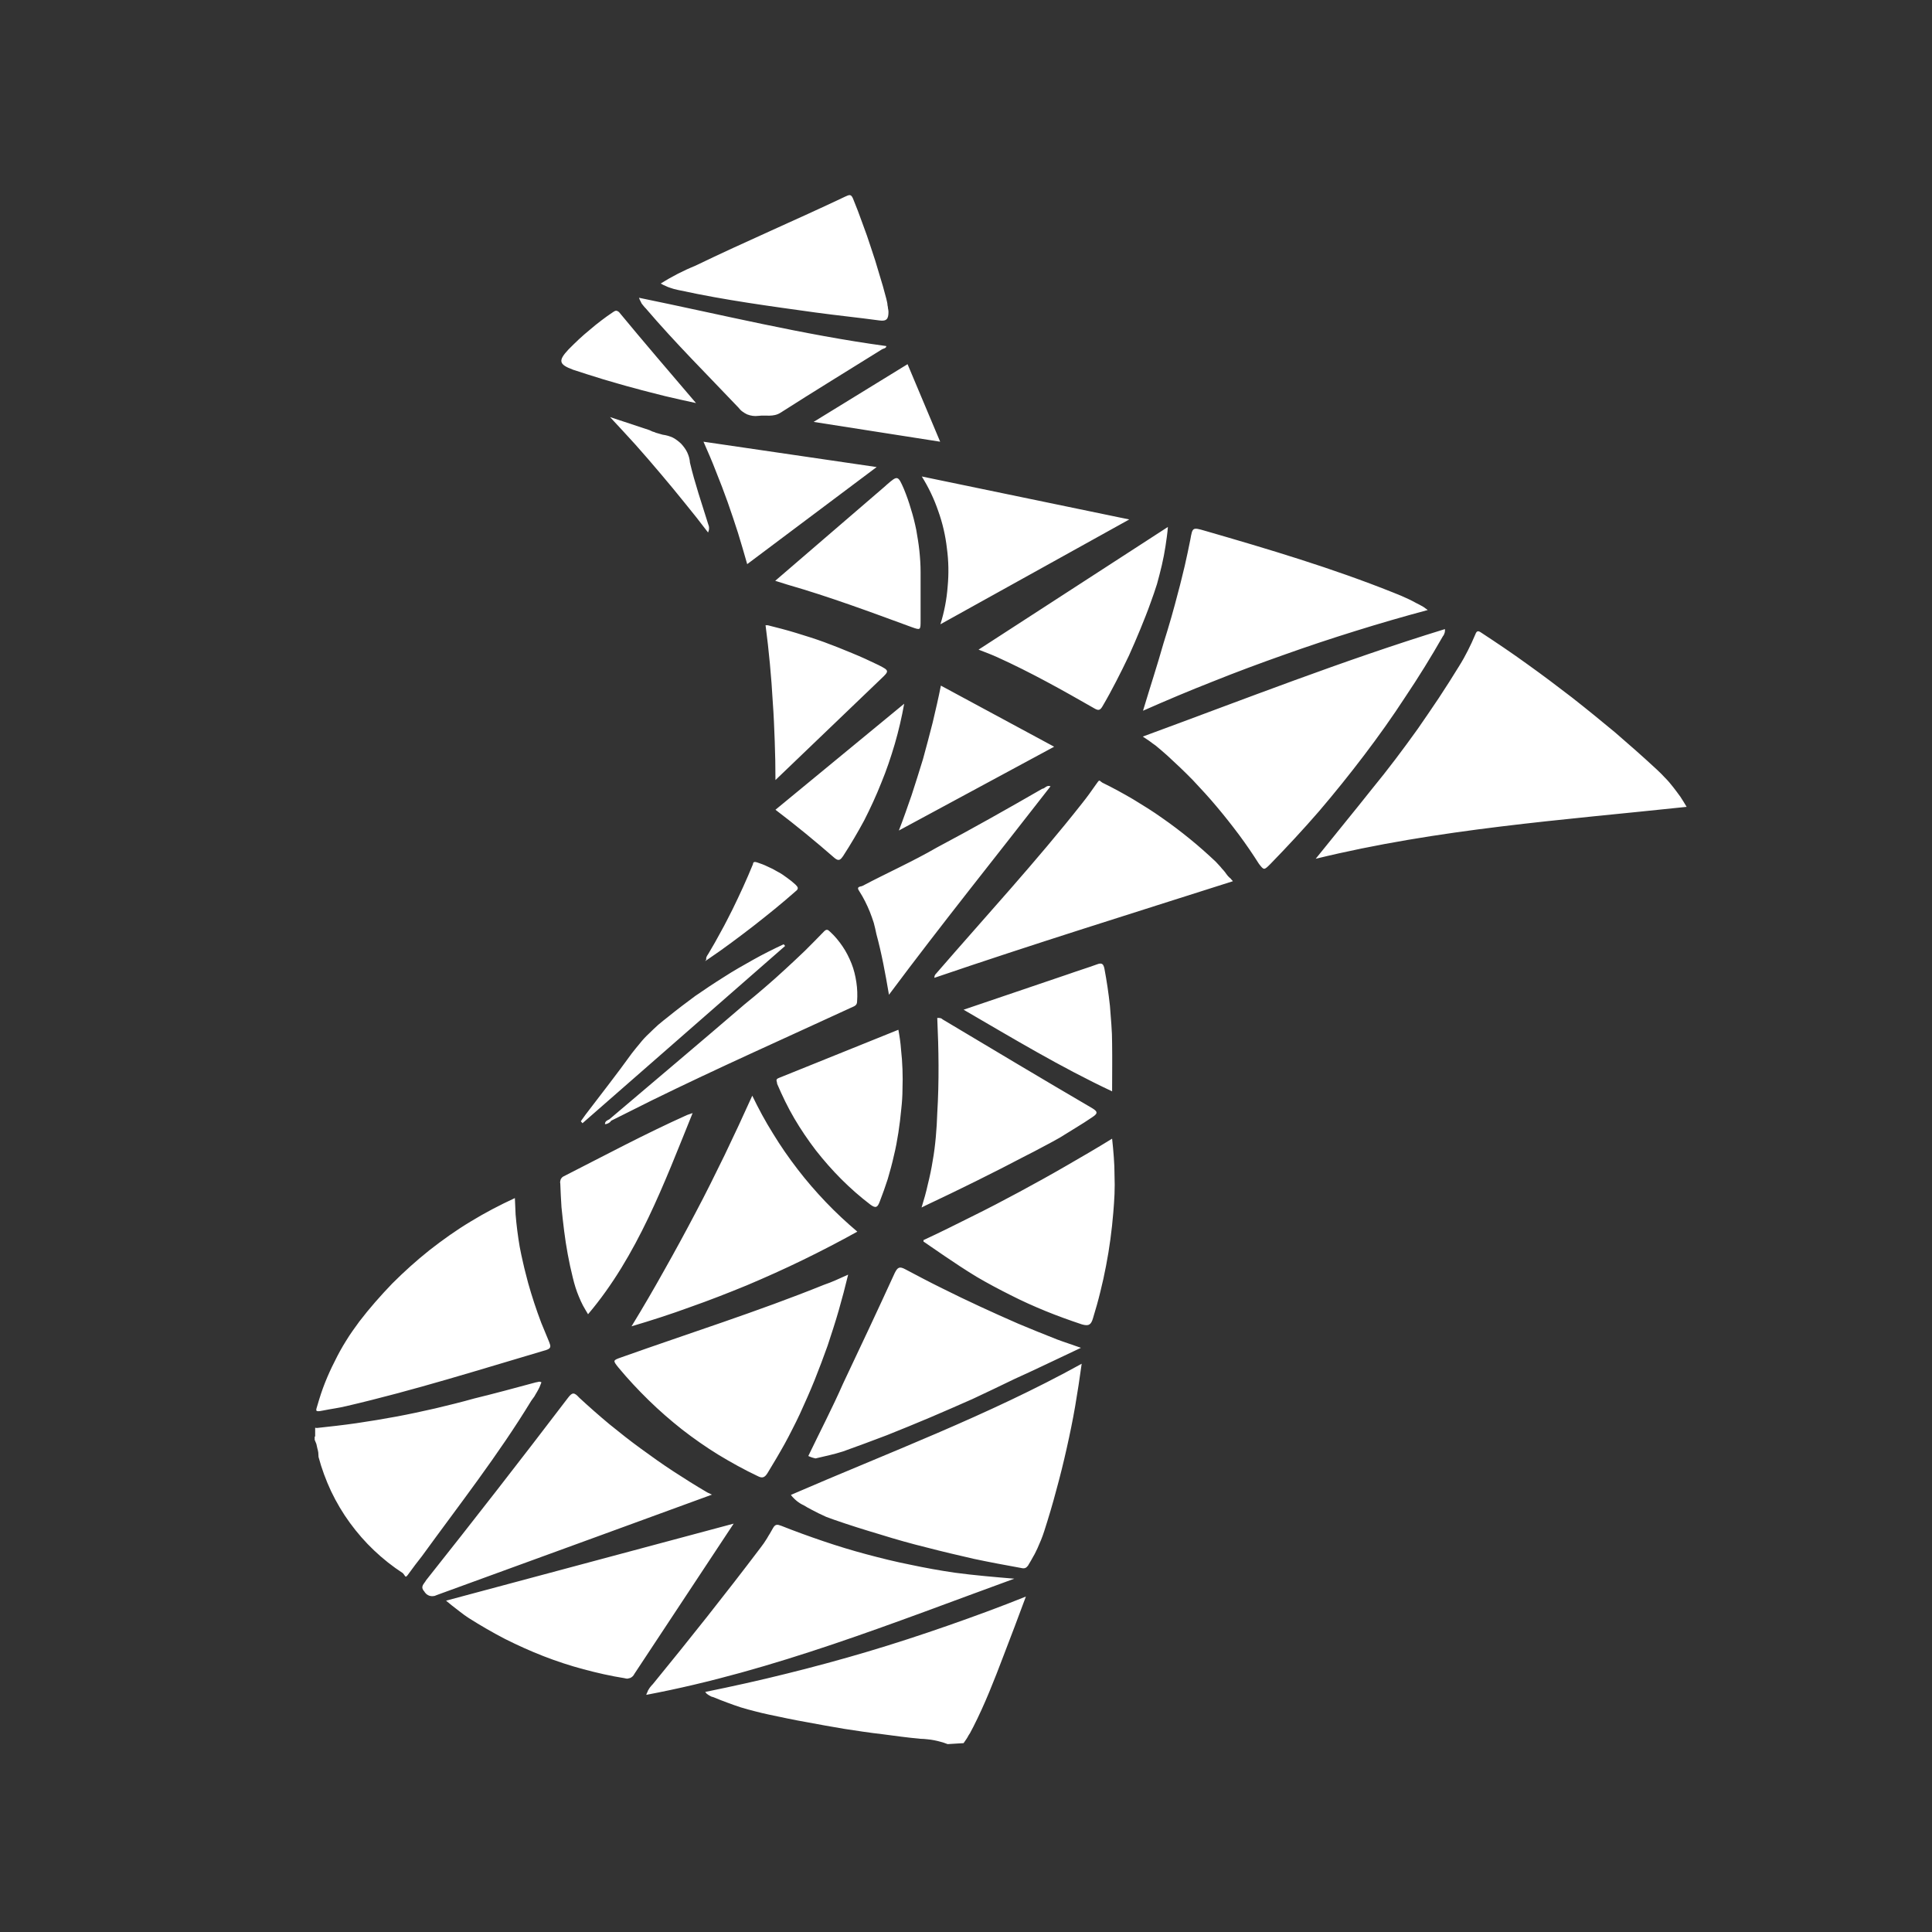 <svg version="1.2" baseProfile="tiny-ps" xmlns="http://www.w3.org/2000/svg" viewBox="0 0 80 80" width="80" height="80">
	<rect x="0" y="0" width="80" height="80" fill="#333333" stroke="none"/>
	<title>sql-svg</title>
	<style>
		tspan { white-space:pre }
		.shp0 { fill: #ffffff } 
	</style>
	<g id="Layer_2">
		<g id="Layer_1-2">
			<path id="Layer" class="shp0" d="M13.12 59.13C13.67 59.07 14.22 59.01 14.77 58.93C15.31 58.85 15.86 58.76 16.4 58.66C16.94 58.56 17.49 58.44 18.02 58.32C18.56 58.19 19.1 58.06 19.63 57.91C20.49 57.7 21.34 57.47 22.19 57.24C22.26 57.24 22.33 57.18 22.42 57.24C22.39 57.31 22.37 57.37 22.34 57.44C22.31 57.51 22.27 57.57 22.24 57.63C22.2 57.7 22.16 57.76 22.13 57.82C22.09 57.88 22.04 57.94 22 58C20.63 60.25 19 62.33 17.47 64.44C17.29 64.67 17.11 64.9 16.94 65.14C16.77 65.38 16.81 65.28 16.68 65.14C16.25 64.86 15.86 64.55 15.49 64.2C15.12 63.85 14.79 63.47 14.49 63.06C14.19 62.65 13.93 62.21 13.71 61.75C13.5 61.3 13.32 60.82 13.19 60.33C13.19 60.27 13.18 60.21 13.18 60.15C13.17 60.09 13.16 60.03 13.14 59.97C13.13 59.91 13.11 59.85 13.1 59.79C13.08 59.73 13.05 59.68 13.03 59.62L13.03 59.49C13.14 59.44 13 59.26 13.12 59.13ZM39.24 72.22C39.15 72.19 39.06 72.15 38.97 72.13C38.87 72.1 38.78 72.08 38.68 72.06C38.59 72.04 38.49 72.03 38.4 72.02C38.3 72.01 38.21 72 38.11 72C37.58 71.95 37.06 71.88 36.54 71.81C36.01 71.75 35.49 71.67 34.97 71.59C34.44 71.5 33.92 71.41 33.4 71.31C32.88 71.22 32.37 71.11 31.85 71C31.65 70.96 31.46 70.91 31.26 70.86C31.07 70.81 30.87 70.76 30.68 70.7C30.49 70.64 30.3 70.57 30.11 70.5C29.92 70.43 29.74 70.36 29.55 70.28C29.52 70.27 29.48 70.26 29.45 70.25C29.42 70.23 29.39 70.22 29.36 70.2C29.33 70.18 29.3 70.16 29.27 70.14C29.25 70.11 29.22 70.09 29.2 70.06C30.33 69.83 31.46 69.58 32.58 69.3C33.71 69.02 34.82 68.72 35.93 68.39C37.04 68.06 38.14 67.7 39.23 67.32C40.32 66.94 41.41 66.54 42.48 66.11C42.16 66.97 41.86 67.77 41.55 68.57C41.17 69.57 40.78 70.57 40.3 71.51C40.27 71.57 40.24 71.63 40.21 71.68C40.18 71.74 40.15 71.8 40.11 71.85C40.08 71.91 40.05 71.96 40.01 72.02C39.97 72.07 39.94 72.13 39.9 72.18L39.24 72.22ZM13.12 59.13C13.12 59.27 13.19 59.45 13.05 59.58L13.05 59.12L13.12 59.13ZM69.84 33.41C64.68 33.96 59.55 34.32 54.48 35.56C55.28 34.56 56.05 33.63 56.81 32.67C57.14 32.27 57.46 31.86 57.78 31.44C58.09 31.03 58.4 30.61 58.7 30.19C59 29.76 59.29 29.33 59.58 28.9C59.87 28.46 60.15 28.02 60.42 27.58C60.48 27.48 60.55 27.37 60.61 27.26C60.67 27.15 60.72 27.05 60.78 26.94C60.83 26.83 60.89 26.72 60.94 26.61C60.99 26.5 61.04 26.38 61.09 26.27C61.15 26.11 61.21 26.11 61.34 26.2C61.98 26.62 62.62 27.05 63.24 27.5C63.87 27.95 64.48 28.41 65.09 28.88C65.69 29.35 66.29 29.84 66.88 30.33C67.46 30.83 68.04 31.34 68.6 31.86C68.72 31.97 68.84 32.09 68.95 32.21C69.07 32.33 69.18 32.46 69.28 32.59C69.38 32.72 69.48 32.85 69.58 32.99C69.67 33.13 69.76 33.27 69.84 33.41L69.84 33.41ZM44.79 56.47C44.71 57.06 44.62 57.64 44.52 58.23C44.42 58.81 44.3 59.39 44.17 59.97C44.04 60.55 43.9 61.12 43.74 61.7C43.59 62.27 43.42 62.84 43.24 63.4C43.2 63.52 43.16 63.64 43.11 63.76C43.06 63.88 43.01 64 42.96 64.11C42.9 64.23 42.85 64.35 42.78 64.46C42.72 64.57 42.66 64.68 42.59 64.79C42.58 64.82 42.56 64.84 42.54 64.86C42.52 64.89 42.5 64.9 42.47 64.92C42.45 64.93 42.42 64.94 42.39 64.94C42.36 64.94 42.33 64.94 42.3 64.93C41.64 64.81 40.99 64.69 40.33 64.55C39.68 64.4 39.03 64.25 38.38 64.08C37.73 63.92 37.09 63.74 36.45 63.54C35.81 63.35 35.17 63.15 34.54 62.93C34.43 62.89 34.32 62.85 34.21 62.81C34.11 62.76 34 62.71 33.89 62.66C33.79 62.61 33.69 62.56 33.58 62.5C33.48 62.45 33.38 62.39 33.28 62.33C33.23 62.31 33.18 62.28 33.13 62.25C33.08 62.22 33.03 62.18 32.99 62.15C32.94 62.11 32.9 62.07 32.86 62.03C32.82 61.99 32.78 61.95 32.75 61.9C36.79 60.15 40.92 58.61 44.79 56.47ZM47.32 30.5C51.51 28.96 55.6 27.35 59.83 26.05C59.83 26.08 59.84 26.1 59.83 26.13C59.83 26.15 59.83 26.18 59.82 26.2C59.81 26.23 59.8 26.25 59.79 26.28C59.78 26.3 59.77 26.32 59.75 26.34C59.26 27.2 58.74 28.04 58.19 28.86C57.65 29.69 57.08 30.49 56.48 31.28C55.88 32.07 55.26 32.84 54.62 33.59C53.97 34.34 53.3 35.06 52.61 35.77C52.34 36.04 52.34 36.04 52.13 35.77C51.87 35.36 51.59 34.95 51.3 34.56C51 34.16 50.7 33.78 50.38 33.4C50.07 33.03 49.74 32.67 49.4 32.31C49.06 31.96 48.7 31.62 48.34 31.29C48.26 31.22 48.18 31.15 48.1 31.08C48.02 31.01 47.93 30.94 47.85 30.87C47.76 30.81 47.67 30.74 47.59 30.68C47.5 30.62 47.41 30.56 47.32 30.5L47.32 30.5ZM21.32 49.61C21.33 49.84 21.34 50.06 21.35 50.29C21.37 50.51 21.39 50.74 21.42 50.96C21.45 51.18 21.48 51.41 21.52 51.63C21.56 51.85 21.61 52.07 21.66 52.29C21.72 52.57 21.8 52.85 21.87 53.13C21.95 53.41 22.03 53.68 22.12 53.95C22.21 54.23 22.31 54.5 22.41 54.77C22.52 55.04 22.63 55.31 22.74 55.57C22.8 55.73 22.84 55.83 22.62 55.9C19.88 56.71 17.15 57.57 14.36 58.22C14.04 58.3 13.7 58.34 13.36 58.41C13.02 58.48 13.08 58.41 13.15 58.17C13.24 57.86 13.34 57.55 13.46 57.25C13.58 56.95 13.71 56.66 13.86 56.37C14 56.08 14.16 55.79 14.33 55.52C14.5 55.24 14.69 54.98 14.88 54.72C15.3 54.17 15.76 53.65 16.24 53.15C16.73 52.66 17.24 52.2 17.78 51.77C18.33 51.34 18.89 50.94 19.49 50.58C20.08 50.22 20.69 49.9 21.32 49.61L21.32 49.61ZM42 65.37C37 67.19 32.07 69.18 26.76 70.18C26.77 70.14 26.79 70.1 26.81 70.06C26.82 70.02 26.84 69.98 26.87 69.94C26.89 69.91 26.91 69.87 26.94 69.84C26.97 69.8 27 69.77 27.03 69.74C28.55 67.88 30.03 66.02 31.49 64.09C31.54 64.03 31.58 63.96 31.63 63.9C31.67 63.83 31.72 63.77 31.76 63.7C31.8 63.63 31.84 63.56 31.88 63.5C31.92 63.43 31.96 63.36 32 63.29C32.1 63.1 32.19 63.12 32.35 63.18C32.93 63.41 33.51 63.62 34.1 63.82C34.69 64.02 35.28 64.2 35.88 64.36C36.48 64.52 37.08 64.67 37.69 64.79C38.3 64.92 38.91 65.03 39.52 65.12C40.34 65.23 41.17 65.3 42 65.37ZM47.33 29.43C47.63 28.43 47.92 27.55 48.18 26.63C48.29 26.28 48.4 25.92 48.5 25.57C48.6 25.21 48.7 24.86 48.79 24.5C48.89 24.14 48.97 23.78 49.06 23.42C49.14 23.06 49.22 22.7 49.29 22.34C49.38 21.83 49.38 21.83 49.9 21.98C52.53 22.74 55.15 23.52 57.7 24.54C57.81 24.58 57.91 24.63 58.02 24.67C58.12 24.72 58.23 24.76 58.33 24.81C58.43 24.86 58.54 24.91 58.64 24.97C58.74 25.02 58.84 25.07 58.94 25.13L59.12 25.26C58.11 25.53 57.11 25.82 56.12 26.13C55.12 26.44 54.13 26.77 53.15 27.12C52.16 27.47 51.19 27.83 50.22 28.22C49.25 28.6 48.28 29.01 47.33 29.43L47.33 29.43ZM29.48 61.89L24.69 63.64L18.08 66.05C18.04 66.07 17.99 66.09 17.94 66.09C17.89 66.1 17.84 66.09 17.79 66.08C17.75 66.07 17.7 66.04 17.66 66.01C17.63 65.98 17.59 65.94 17.57 65.9C17.38 65.69 17.57 65.58 17.64 65.44C19.64 62.92 21.57 60.44 23.52 57.88C23.7 57.64 23.78 57.65 23.99 57.88C24.39 58.25 24.81 58.62 25.23 58.97C25.66 59.32 26.09 59.66 26.53 59.98C26.98 60.31 27.43 60.63 27.89 60.93C28.35 61.23 28.81 61.52 29.29 61.8L29.48 61.89ZM35.12 52.78C35 53.28 34.87 53.77 34.73 54.26C34.59 54.75 34.43 55.23 34.27 55.72C34.1 56.2 33.92 56.67 33.73 57.15C33.54 57.62 33.33 58.09 33.12 58.55C33.02 58.76 32.92 58.97 32.81 59.18C32.71 59.38 32.6 59.59 32.49 59.79C32.37 60 32.26 60.2 32.14 60.4C32.02 60.6 31.9 60.8 31.78 61C31.66 61.19 31.56 61.22 31.37 61.12C30.82 60.86 30.28 60.56 29.75 60.24C29.23 59.92 28.73 59.57 28.24 59.19C27.76 58.81 27.3 58.41 26.86 57.98C26.42 57.55 26 57.1 25.61 56.63C25.37 56.33 25.37 56.33 25.74 56.2C28.55 55.2 31.37 54.31 34.12 53.2C34.45 53.09 34.76 52.94 35.12 52.78ZM33.47 60.29C33.95 59.29 34.47 58.29 34.91 57.29C35.63 55.77 36.35 54.24 37.05 52.71C37.17 52.47 37.25 52.43 37.49 52.56C38 52.83 38.51 53.1 39.02 53.35C39.54 53.61 40.06 53.86 40.58 54.1C41.1 54.34 41.63 54.58 42.16 54.81C42.69 55.03 43.22 55.25 43.76 55.46C44.08 55.58 44.4 55.68 44.76 55.81C43.82 56.25 42.92 56.69 42.01 57.1C41.43 57.38 40.85 57.66 40.27 57.93C39.68 58.19 39.09 58.45 38.5 58.7C37.91 58.95 37.32 59.19 36.72 59.43C36.12 59.66 35.52 59.88 34.91 60.1C34.54 60.22 34.15 60.3 33.77 60.39C33.74 60.38 33.72 60.38 33.69 60.37C33.67 60.36 33.64 60.36 33.62 60.35C33.59 60.34 33.57 60.33 33.54 60.32C33.52 60.31 33.49 60.3 33.47 60.29L33.47 60.29ZM51.05 36.49C46.91 37.81 42.79 39.09 38.69 40.49C38.69 40.35 38.77 40.32 38.81 40.26C40.81 37.95 42.92 35.66 44.81 33.26C45.01 33.01 45.19 32.76 45.37 32.5C45.55 32.24 45.5 32.32 45.65 32.41C46.08 32.62 46.5 32.85 46.91 33.09C47.32 33.34 47.73 33.59 48.12 33.87C48.51 34.14 48.89 34.43 49.26 34.73C49.63 35.03 49.99 35.35 50.34 35.68C50.39 35.73 50.43 35.78 50.47 35.82C50.52 35.87 50.56 35.92 50.6 35.97C50.65 36.02 50.69 36.07 50.73 36.12C50.77 36.18 50.81 36.23 50.85 36.28C50.87 36.3 50.89 36.31 50.9 36.33C50.92 36.35 50.94 36.36 50.96 36.38C50.97 36.4 50.99 36.42 51 36.43C51.02 36.45 51.04 36.47 51.05 36.49ZM30.38 63.09L29.21 64.86L26.27 69.31C26.25 69.35 26.23 69.38 26.2 69.41C26.17 69.44 26.14 69.46 26.1 69.48C26.06 69.49 26.02 69.5 25.98 69.51C25.94 69.51 25.9 69.5 25.86 69.49C25.29 69.4 24.72 69.27 24.16 69.12C23.6 68.97 23.05 68.79 22.51 68.58C21.97 68.37 21.44 68.13 20.92 67.87C20.4 67.6 19.9 67.31 19.41 67C19.16 66.84 18.94 66.65 18.7 66.47L18.47 66.28L30.38 63.09ZM26.15 54.92C26.62 54.15 27.07 53.38 27.51 52.59C27.95 51.81 28.38 51.02 28.8 50.22C29.22 49.43 29.62 48.62 30.01 47.82C30.4 47.01 30.78 46.19 31.15 45.37C31.41 45.91 31.69 46.43 32.01 46.94C32.32 47.45 32.66 47.94 33.03 48.42C33.39 48.89 33.78 49.34 34.19 49.77C34.61 50.21 35.04 50.61 35.5 51C34.76 51.41 34.01 51.8 33.25 52.17C32.49 52.54 31.71 52.89 30.93 53.22C30.15 53.54 29.36 53.85 28.56 54.13C27.77 54.42 26.96 54.68 26.15 54.92L26.15 54.92ZM46.05 47.15C46.08 47.4 46.1 47.66 46.12 47.91C46.14 48.16 46.15 48.42 46.15 48.67C46.16 48.93 46.16 49.18 46.15 49.44C46.14 49.69 46.12 49.95 46.1 50.2C46.07 50.57 46.03 50.94 45.98 51.31C45.93 51.68 45.87 52.05 45.8 52.41C45.73 52.78 45.65 53.14 45.56 53.5C45.47 53.87 45.37 54.22 45.26 54.58C45.18 54.86 45.08 54.92 44.8 54.84C44.29 54.67 43.79 54.49 43.3 54.29C42.81 54.09 42.32 53.87 41.85 53.63C41.37 53.39 40.9 53.14 40.44 52.87C39.98 52.59 39.54 52.3 39.1 52L38.24 51.41L38.24 51.35C38.91 51.04 39.57 50.71 40.23 50.38C40.9 50.05 41.55 49.71 42.2 49.36C42.85 49.01 43.5 48.65 44.14 48.28C44.78 47.91 45.42 47.54 46.05 47.15L46.05 47.15ZM38.16 50C38.26 49.68 38.35 49.36 38.42 49.04C38.5 48.72 38.57 48.39 38.62 48.07C38.68 47.74 38.72 47.41 38.75 47.08C38.78 46.75 38.8 46.42 38.81 46.09C38.89 44.78 38.87 43.46 38.81 42.15C38.92 42.15 38.97 42.15 39.03 42.21C41.09 43.44 43.16 44.68 45.23 45.89C45.5 46.05 45.42 46.13 45.23 46.26C45.01 46.41 44.79 46.55 44.56 46.69C44.33 46.83 44.11 46.97 43.88 47.11C43.65 47.24 43.41 47.37 43.18 47.49C42.94 47.62 42.71 47.74 42.47 47.86C41.1 48.58 39.72 49.26 38.32 49.92L38.16 50ZM27.36 11.74C27.47 11.67 27.59 11.6 27.71 11.53C27.83 11.47 27.94 11.4 28.06 11.34C28.18 11.28 28.31 11.22 28.43 11.16C28.55 11.11 28.67 11.05 28.8 11C30.87 10 33 9.09 35 8.14C35.13 8.09 35.23 8 35.32 8.22C35.46 8.56 35.59 8.9 35.71 9.24C35.84 9.58 35.96 9.93 36.07 10.27C36.19 10.62 36.3 10.97 36.4 11.32C36.51 11.67 36.61 12.02 36.7 12.37C36.71 12.41 36.72 12.46 36.73 12.5C36.74 12.55 36.75 12.59 36.75 12.64C36.76 12.68 36.77 12.73 36.77 12.77C36.78 12.82 36.79 12.86 36.79 12.91C36.79 13.2 36.72 13.31 36.42 13.27C35.54 13.15 34.65 13.06 33.77 12.94C31.9 12.68 30.03 12.43 28.19 12.03C28.12 12.02 28.05 12 27.97 11.98C27.9 11.97 27.83 11.94 27.76 11.92C27.69 11.9 27.62 11.87 27.56 11.84C27.49 11.81 27.42 11.78 27.36 11.74ZM48.36 21.82C48.34 22.09 48.3 22.35 48.26 22.62C48.22 22.88 48.17 23.14 48.11 23.4C48.05 23.66 47.98 23.92 47.91 24.18C47.83 24.44 47.74 24.69 47.65 24.94C47.52 25.31 47.37 25.68 47.22 26.05C47.07 26.42 46.91 26.78 46.75 27.14C46.58 27.5 46.4 27.86 46.22 28.21C46.04 28.56 45.85 28.91 45.65 29.25C45.55 29.42 45.48 29.43 45.31 29.33C44 28.58 42.68 27.84 41.31 27.22C41.07 27.11 40.83 27.02 40.52 26.9L48.36 21.82ZM38.17 19.73L46.76 21.51L38.94 25.85C39.1 25.34 39.2 24.82 39.24 24.29C39.29 23.76 39.28 23.23 39.21 22.71C39.15 22.18 39.03 21.66 38.85 21.16C38.68 20.66 38.45 20.18 38.17 19.73L38.17 19.73ZM37.2 42.64C37.25 42.91 37.29 43.18 37.31 43.46C37.34 43.73 37.36 44 37.37 44.28C37.38 44.55 37.38 44.82 37.37 45.1C37.37 45.37 37.35 45.65 37.32 45.92C37.29 46.25 37.25 46.57 37.2 46.9C37.15 47.22 37.09 47.55 37.01 47.87C36.94 48.19 36.85 48.51 36.76 48.82C36.66 49.13 36.55 49.44 36.43 49.75C36.34 49.99 36.27 50.05 36.04 49.88C35.62 49.56 35.22 49.21 34.84 48.83C34.46 48.45 34.11 48.05 33.78 47.63C33.46 47.21 33.16 46.77 32.89 46.31C32.62 45.85 32.39 45.37 32.18 44.88C32.18 44.78 32.09 44.7 32.24 44.64L37.2 42.64ZM26.46 12.33C29.88 13.03 33.25 13.86 36.7 14.33C36.7 14.42 36.59 14.43 36.53 14.46C35.12 15.34 33.71 16.2 32.32 17.09C32.02 17.28 31.71 17.18 31.4 17.22C31.32 17.23 31.25 17.23 31.17 17.22C31.09 17.21 31.02 17.19 30.94 17.16C30.87 17.13 30.81 17.09 30.74 17.04C30.68 17 30.63 16.94 30.58 16.88C29.29 15.52 27.96 14.2 26.74 12.77C26.71 12.74 26.68 12.71 26.65 12.67C26.62 12.64 26.6 12.6 26.57 12.57C26.55 12.53 26.53 12.49 26.51 12.45C26.49 12.41 26.47 12.37 26.46 12.33ZM28.68 46.09C27.5 49 26.4 52 24.35 54.42C24.28 54.3 24.21 54.19 24.14 54.06C24.08 53.94 24.02 53.82 23.97 53.69C23.92 53.57 23.87 53.44 23.83 53.31C23.79 53.18 23.75 53.04 23.72 52.91C23.64 52.59 23.57 52.27 23.51 51.94C23.45 51.62 23.4 51.29 23.36 50.97C23.32 50.64 23.28 50.31 23.25 49.99C23.23 49.66 23.21 49.33 23.2 49C23.19 48.97 23.19 48.94 23.2 48.91C23.2 48.89 23.21 48.86 23.22 48.83C23.23 48.81 23.25 48.78 23.27 48.76C23.29 48.74 23.31 48.72 23.34 48.71C25.03 47.85 26.71 46.95 28.45 46.17L28.68 46.09ZM32.1 24.05L36.62 20.16L36.72 20.07C37.17 19.68 37.18 19.68 37.43 20.25C37.54 20.52 37.64 20.8 37.72 21.08C37.81 21.36 37.88 21.65 37.94 21.94C37.99 22.23 38.04 22.52 38.07 22.81C38.1 23.1 38.12 23.4 38.12 23.69C38.12 24.35 38.12 25.02 38.12 25.69C38.12 26.1 38.12 26.1 37.73 25.96C36.04 25.34 34.35 24.71 32.61 24.21L32.1 24.05ZM36.81 41.19C36.66 40.31 36.51 39.49 36.29 38.68C36.26 38.52 36.22 38.37 36.18 38.21C36.13 38.06 36.08 37.91 36.02 37.76C35.96 37.61 35.89 37.46 35.82 37.32C35.75 37.18 35.67 37.04 35.58 36.9C35.43 36.69 35.66 36.72 35.72 36.68C36.72 36.15 37.78 35.68 38.8 35.09C40.27 34.31 41.72 33.49 43.16 32.66C43.26 32.66 43.34 32.49 43.5 32.56C41.28 35.42 39 38.25 36.81 41.19ZM25.23 46.35C27.1 44.76 28.98 43.18 30.84 41.58C31.13 41.35 31.41 41.11 31.69 40.87C31.97 40.63 32.25 40.38 32.52 40.13C32.79 39.88 33.06 39.63 33.33 39.37C33.59 39.11 33.85 38.85 34.11 38.58C34.22 38.46 34.28 38.49 34.37 38.58C34.57 38.76 34.74 38.97 34.89 39.19C35.04 39.41 35.16 39.65 35.26 39.9C35.36 40.15 35.42 40.41 35.46 40.67C35.5 40.94 35.51 41.2 35.49 41.47C35.49 41.65 35.35 41.67 35.23 41.73C32.48 43 29.73 44.22 27 45.56L25.28 46.42C25.23 46.44 25.21 46.41 25.23 46.35ZM30.94 23.36C30.82 22.93 30.69 22.5 30.56 22.07C30.42 21.64 30.28 21.21 30.13 20.79C29.98 20.37 29.82 19.95 29.65 19.53C29.49 19.11 29.31 18.7 29.13 18.29L36.3 19.34L30.94 23.36ZM46.05 45.19C43.92 44.19 41.95 43 39.9 41.81L44.26 40.33C44.65 40.19 45.05 40.07 45.43 39.93C45.64 39.85 45.69 39.93 45.73 40.1C45.78 40.36 45.82 40.61 45.86 40.87C45.9 41.13 45.93 41.39 45.96 41.65C45.98 41.91 46 42.17 46.02 42.43C46.04 42.69 46.05 42.95 46.05 43.21C46.06 43.86 46.05 44.5 46.05 45.19ZM32.11 32.3C32.11 31.76 32.1 31.23 32.08 30.69C32.06 30.16 32.04 29.62 32 29.09C31.97 28.55 31.93 28.02 31.88 27.49C31.83 26.95 31.77 26.42 31.7 25.89L31.79 25.89C32.19 25.99 32.58 26.09 32.97 26.21C33.36 26.33 33.75 26.45 34.13 26.59C34.51 26.73 34.89 26.88 35.27 27.04C35.64 27.19 36.01 27.36 36.38 27.54C36.83 27.77 36.83 27.78 36.47 28.12L32.11 32.3ZM37.22 34.39C37.41 33.9 37.58 33.41 37.75 32.92C37.91 32.42 38.07 31.93 38.22 31.43C38.36 30.93 38.49 30.42 38.62 29.92C38.74 29.41 38.86 28.9 38.96 28.39L43.65 30.92L37.22 34.39ZM37.44 29.14C37.34 29.7 37.21 30.26 37.05 30.81C36.89 31.35 36.71 31.89 36.49 32.42C36.28 32.95 36.04 33.47 35.78 33.98C35.51 34.48 35.22 34.97 34.91 35.45C34.82 35.57 34.75 35.69 34.56 35.53C33.78 34.85 32.98 34.19 32.11 33.53L37.44 29.14ZM28.82 16.69C28.39 16.6 27.96 16.5 27.53 16.4C27.11 16.29 26.68 16.19 26.26 16.07C25.83 15.96 25.41 15.83 24.99 15.71C24.57 15.58 24.15 15.45 23.73 15.31C23.14 15.09 23.1 14.94 23.54 14.47C23.68 14.33 23.82 14.19 23.97 14.05C24.12 13.91 24.27 13.78 24.43 13.65C24.58 13.52 24.74 13.39 24.9 13.27C25.06 13.15 25.22 13.03 25.39 12.92C25.49 12.85 25.54 12.85 25.63 12.92C26.67 14.18 27.72 15.4 28.82 16.69ZM37.58 15.08L38.93 18.29L33.69 17.47L37.58 15.08ZM24.05 46.43L24.25 46.15C24.89 45.31 25.54 44.48 26.16 43.62C26.27 43.48 26.38 43.34 26.5 43.2C26.61 43.06 26.73 42.93 26.86 42.81C26.99 42.68 27.12 42.56 27.25 42.44C27.39 42.32 27.53 42.21 27.67 42.1C28.04 41.8 28.41 41.52 28.79 41.24C29.18 40.97 29.57 40.71 29.97 40.46C30.37 40.2 30.78 39.97 31.19 39.74C31.6 39.51 32.02 39.3 32.45 39.1L32.51 39.17L24.12 46.51L24.05 46.43ZM29.24 39.7C29.24 39.61 29.3 39.55 29.34 39.48C29.52 39.18 29.69 38.88 29.85 38.58C30.02 38.28 30.17 37.97 30.33 37.66C30.48 37.35 30.63 37.04 30.77 36.73C30.91 36.42 31.05 36.1 31.18 35.78C31.18 35.68 31.26 35.68 31.35 35.71C31.5 35.76 31.64 35.81 31.78 35.88C31.92 35.94 32.06 36.01 32.19 36.09C32.33 36.16 32.46 36.25 32.58 36.34C32.71 36.43 32.83 36.53 32.94 36.63C33.04 36.73 33.09 36.8 32.94 36.91C32.66 37.16 32.37 37.4 32.08 37.64C31.78 37.88 31.49 38.12 31.19 38.35C30.89 38.58 30.59 38.81 30.29 39.03C29.98 39.26 29.67 39.48 29.36 39.69C29.05 39.9 29.29 39.74 29.24 39.7ZM25.26 17.27L26.89 17.81C26.93 17.83 26.98 17.85 27.02 17.87C27.07 17.88 27.12 17.9 27.16 17.92C27.21 17.93 27.25 17.95 27.3 17.96C27.35 17.97 27.39 17.99 27.44 18C27.59 18.02 27.73 18.06 27.86 18.12C27.99 18.19 28.11 18.28 28.21 18.38C28.31 18.49 28.4 18.61 28.46 18.74C28.52 18.87 28.56 19.01 28.57 19.16C28.77 20.01 29.06 20.85 29.32 21.69C29.33 21.72 29.34 21.75 29.35 21.78C29.36 21.81 29.36 21.84 29.36 21.87C29.36 21.9 29.36 21.93 29.35 21.96C29.34 21.99 29.33 22.02 29.32 22.05C29 21.63 28.68 21.22 28.35 20.82C28.02 20.41 27.69 20.01 27.35 19.61C27.01 19.21 26.67 18.81 26.32 18.42C25.97 18.04 25.62 17.65 25.26 17.27L25.26 17.27ZM25.23 46.35L25.3 46.42C25.28 46.44 25.27 46.46 25.25 46.47C25.23 46.49 25.21 46.5 25.19 46.51C25.17 46.52 25.14 46.53 25.12 46.54C25.1 46.54 25.07 46.55 25.05 46.55C25.05 46.42 25.15 46.39 25.23 46.35Z" />
		</g>
	</g>
</svg>